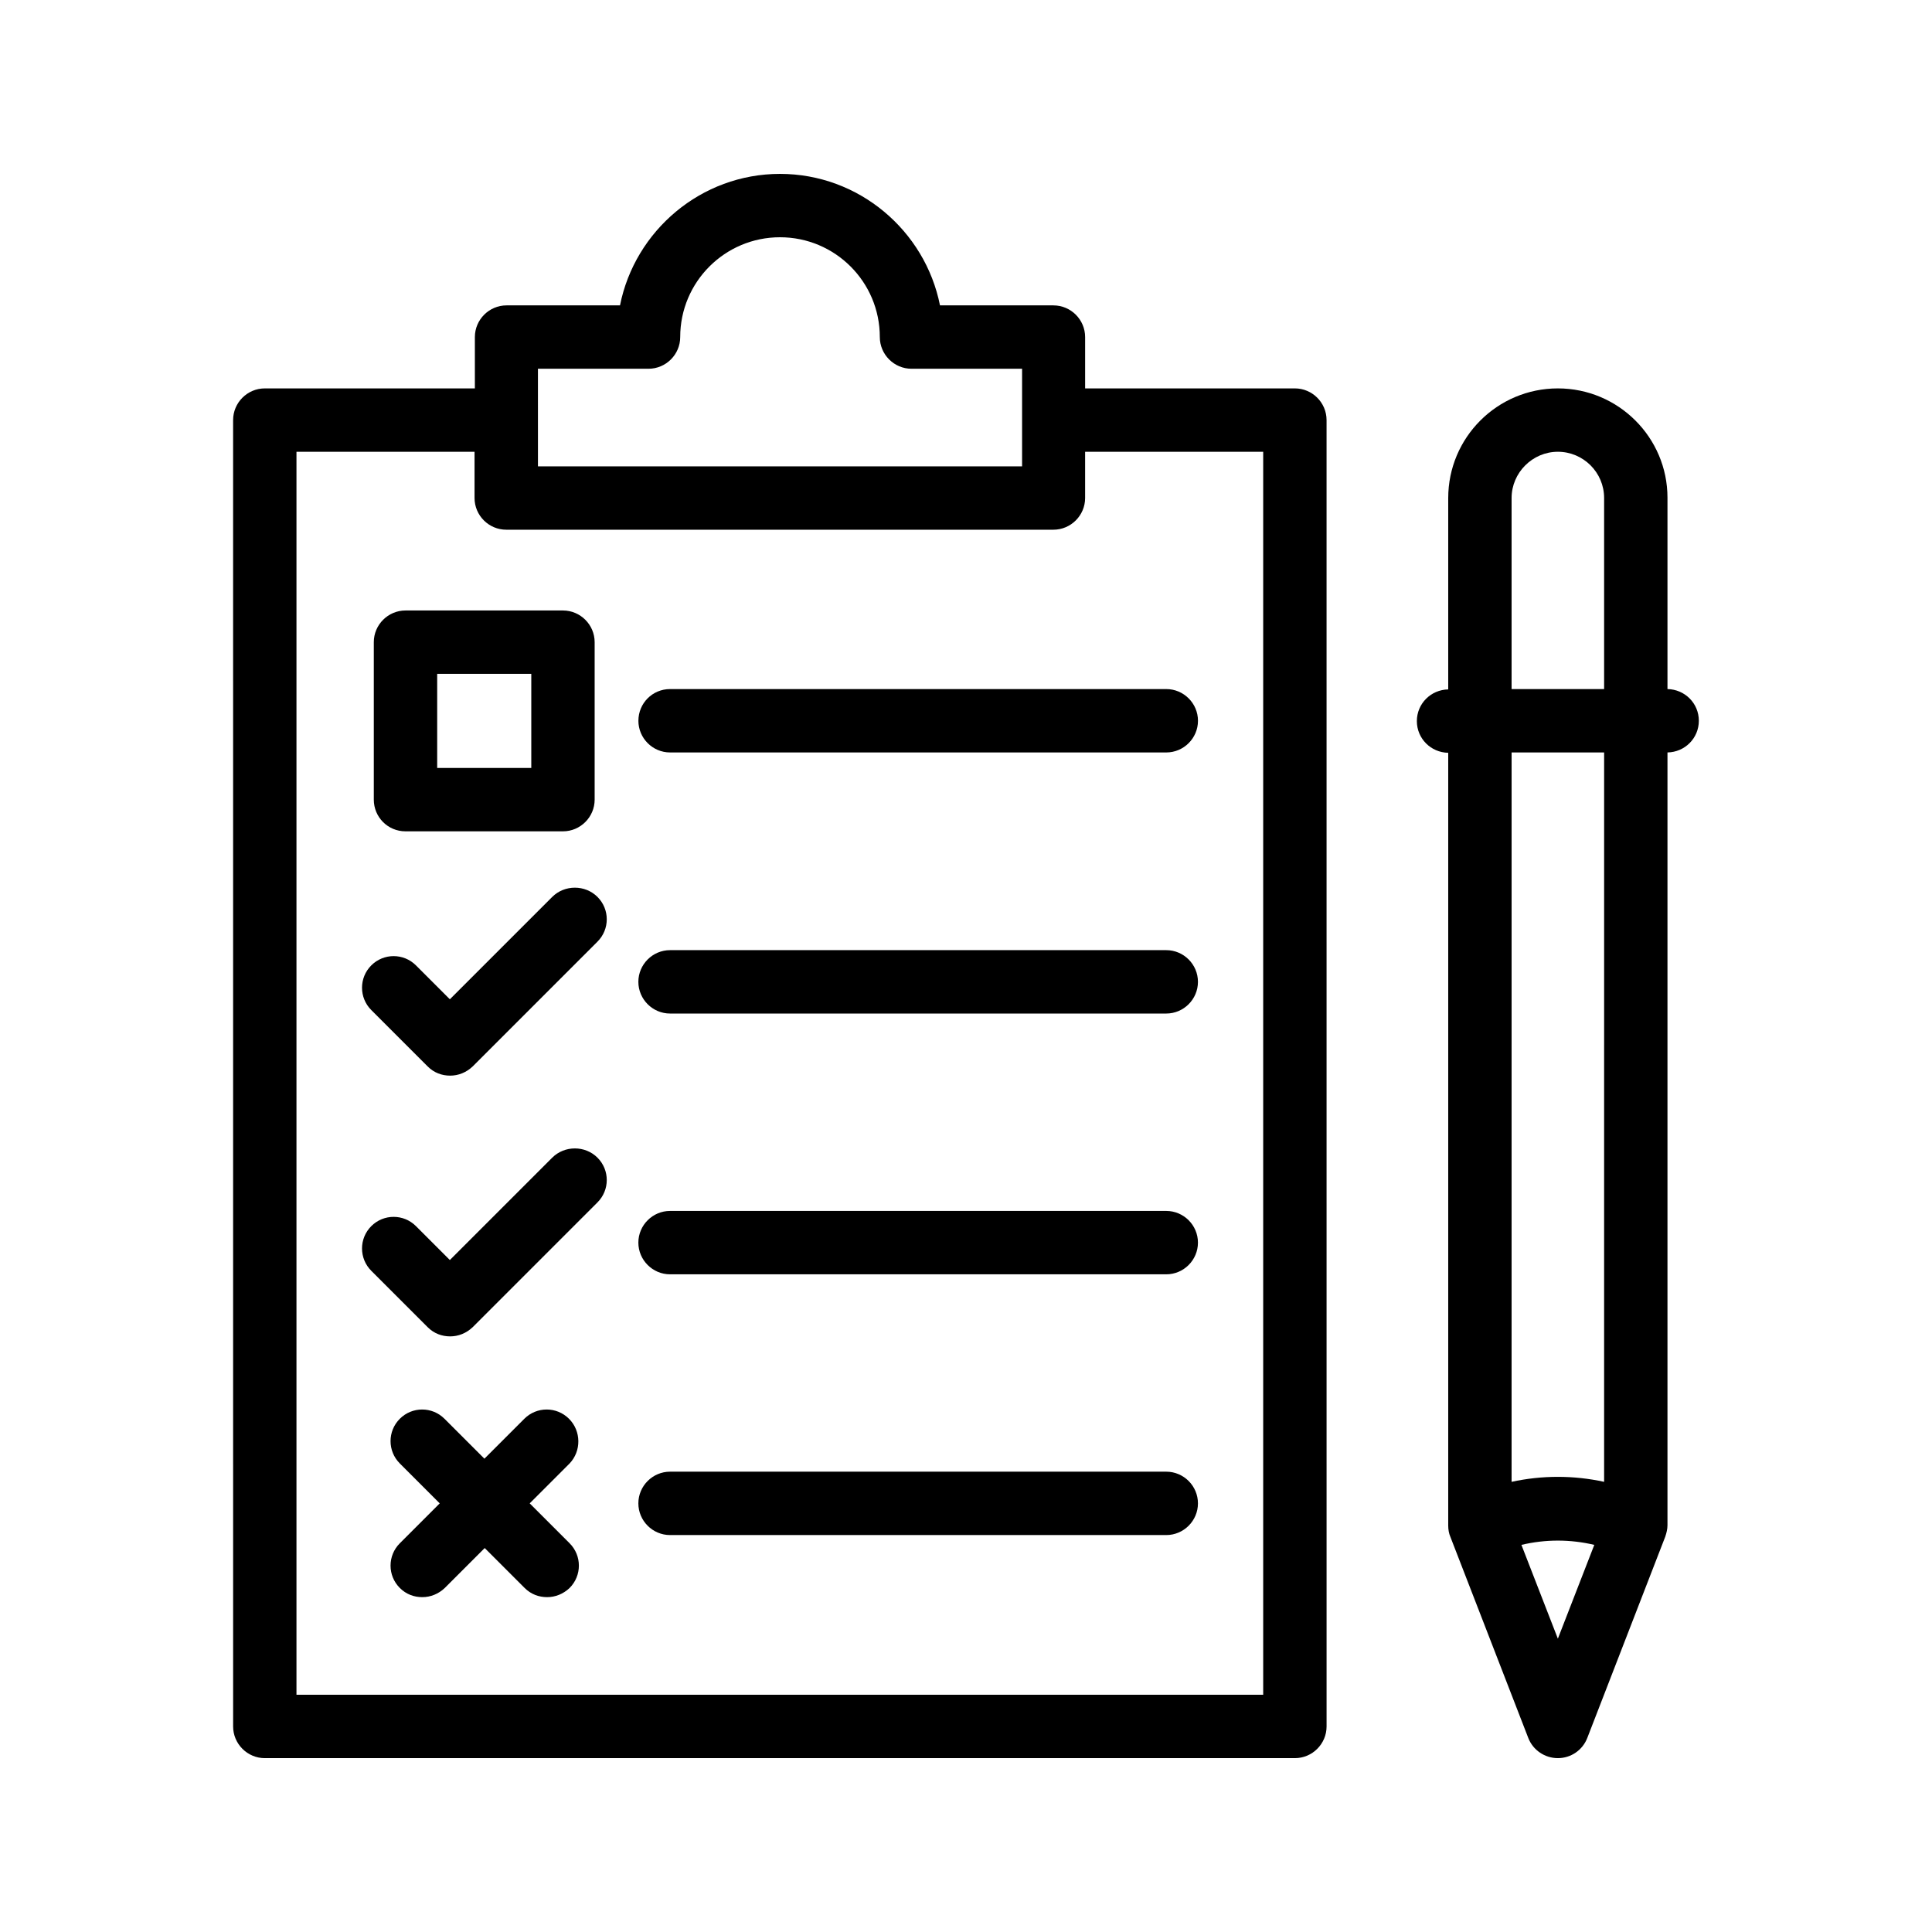 <?xml version="1.0" encoding="UTF-8"?>
<!-- Uploaded to: SVG Repo, www.svgrepo.com, Generator: SVG Repo Mixer Tools -->
<svg fill="#000000" width="800px" height="800px" version="1.1" viewBox="144 144 512 512" xmlns="http://www.w3.org/2000/svg">
 <g>
  <path d="m423.17 224.93h-30.062c-3.941-19.816-21.492-34.848-42.398-34.848s-38.457 15.031-42.402 34.848h-30.062c-4.617 0-8.398 3.777-8.398 8.398v13.602h-55.672c-4.617 0-8.398 3.777-8.398 8.398l0.004 346.2c0 4.617 3.777 8.398 8.398 8.398h272.98c4.617 0 8.398-3.777 8.398-8.398l-0.004-346.2c0-4.617-3.777-8.398-8.398-8.398h-55.586v-13.602c0-4.617-3.777-8.395-8.398-8.395zm-136.61 16.793h29.305c4.617 0 8.398-3.777 8.398-8.398 0-14.609 11.84-26.449 26.449-26.449 14.609 0 26.449 11.84 26.449 26.449 0 4.617 3.777 8.398 8.398 8.398h29.305v25.863h-128.3zm192.2 22v329.41h-256.19v-329.41h47.191v12.258c0 4.617 3.777 8.398 8.398 8.398h145.01c4.617 0 8.398-3.777 8.398-8.398v-12.258z"/>
  <path d="m313.18 335.01c0 4.617 3.777 8.398 8.398 8.398h131.5c4.617 0 8.398-3.777 8.398-8.398 0-4.617-3.777-8.398-8.398-8.398h-131.5c-4.699 0-8.395 3.781-8.395 8.398z"/>
  <path d="m290.34 381.7-27.121 27.121-8.984-8.984c-3.273-3.273-8.566-3.273-11.84 0-3.273 3.273-3.273 8.566 0 11.84l14.945 14.945c1.68 1.68 3.777 2.434 5.961 2.434s4.281-0.84 5.961-2.434l33.082-33.082c3.273-3.273 3.273-8.566 0-11.84-3.269-3.277-8.73-3.277-12.004 0z"/>
  <path d="m453.07 395.8h-131.5c-4.617 0-8.398 3.777-8.398 8.398 0 4.617 3.777 8.398 8.398 8.398h131.5c4.617 0 8.398-3.777 8.398-8.398 0-4.621-3.781-8.398-8.398-8.398z"/>
  <path d="m290.34 450.8-27.121 27.121-8.984-8.984c-3.273-3.273-8.566-3.273-11.84 0s-3.273 8.566 0 11.84l14.945 14.945c1.68 1.68 3.777 2.434 5.961 2.434s4.281-0.84 5.961-2.434l33.082-33.082c3.273-3.273 3.273-8.566 0-11.84-3.269-3.277-8.73-3.277-12.004 0z"/>
  <path d="m453.07 464.91h-131.5c-4.617 0-8.398 3.777-8.398 8.398 0 4.617 3.777 8.398 8.398 8.398h131.5c4.617 0 8.398-3.777 8.398-8.398 0-4.621-3.781-8.398-8.398-8.398z"/>
  <path d="m294.79 519.99c-3.273-3.273-8.566-3.273-11.84 0l-10.578 10.578-10.578-10.578c-3.273-3.273-8.566-3.273-11.84 0-3.273 3.273-3.273 8.566 0 11.84l10.578 10.578-10.578 10.578c-3.273 3.273-3.273 8.566 0 11.84 1.68 1.68 3.777 2.434 5.961 2.434s4.281-0.84 5.961-2.434l10.578-10.578 10.578 10.578c1.68 1.68 3.777 2.434 5.961 2.434 2.184 0 4.281-0.84 5.961-2.434 3.273-3.273 3.273-8.566 0-11.84l-10.578-10.578 10.578-10.578c3.113-3.273 3.113-8.562-0.164-11.84z"/>
  <path d="m453.07 534.01h-131.5c-4.617 0-8.398 3.777-8.398 8.398 0 4.617 3.777 8.398 8.398 8.398h131.5c4.617 0 8.398-3.777 8.398-8.398s-3.781-8.398-8.398-8.398z"/>
  <path d="m251.46 364.31h41.73c4.617 0 8.398-3.777 8.398-8.398v-41.73c0-4.617-3.777-8.398-8.398-8.398h-41.73c-4.617 0-8.398 3.777-8.398 8.398v41.73c0.004 4.621 3.699 8.398 8.398 8.398zm8.398-41.734h24.938v24.938h-24.938z"/>
  <path d="m556.85 246.93c-16.039 0-29.055 13.016-29.055 29.055v50.719c-4.617 0.082-8.312 3.777-8.312 8.398 0 4.617 3.695 8.312 8.312 8.398v204.8c0 1.008 0.168 2.098 0.586 3.023l20.656 53.32c1.262 3.184 4.371 5.281 7.812 5.281 3.441 0 6.551-2.098 7.809-5.375l20.656-53.32c0.336-1.008 0.586-2.016 0.586-3.023v-204.8c4.617-0.082 8.312-3.777 8.312-8.398 0-4.617-3.695-8.312-8.312-8.398v-50.719c0-15.945-13.012-28.961-29.051-28.961zm0 16.793c6.719 0 12.258 5.457 12.258 12.258v50.633h-24.52v-50.633c0.004-6.715 5.543-12.258 12.262-12.258zm12.258 272.98c-8.062-1.762-16.457-1.762-24.52 0l0.004-193.3h24.52zm-12.258 41.562-9.656-24.855c6.383-1.512 12.93-1.512 19.312 0z"/>
 </g>
</svg>